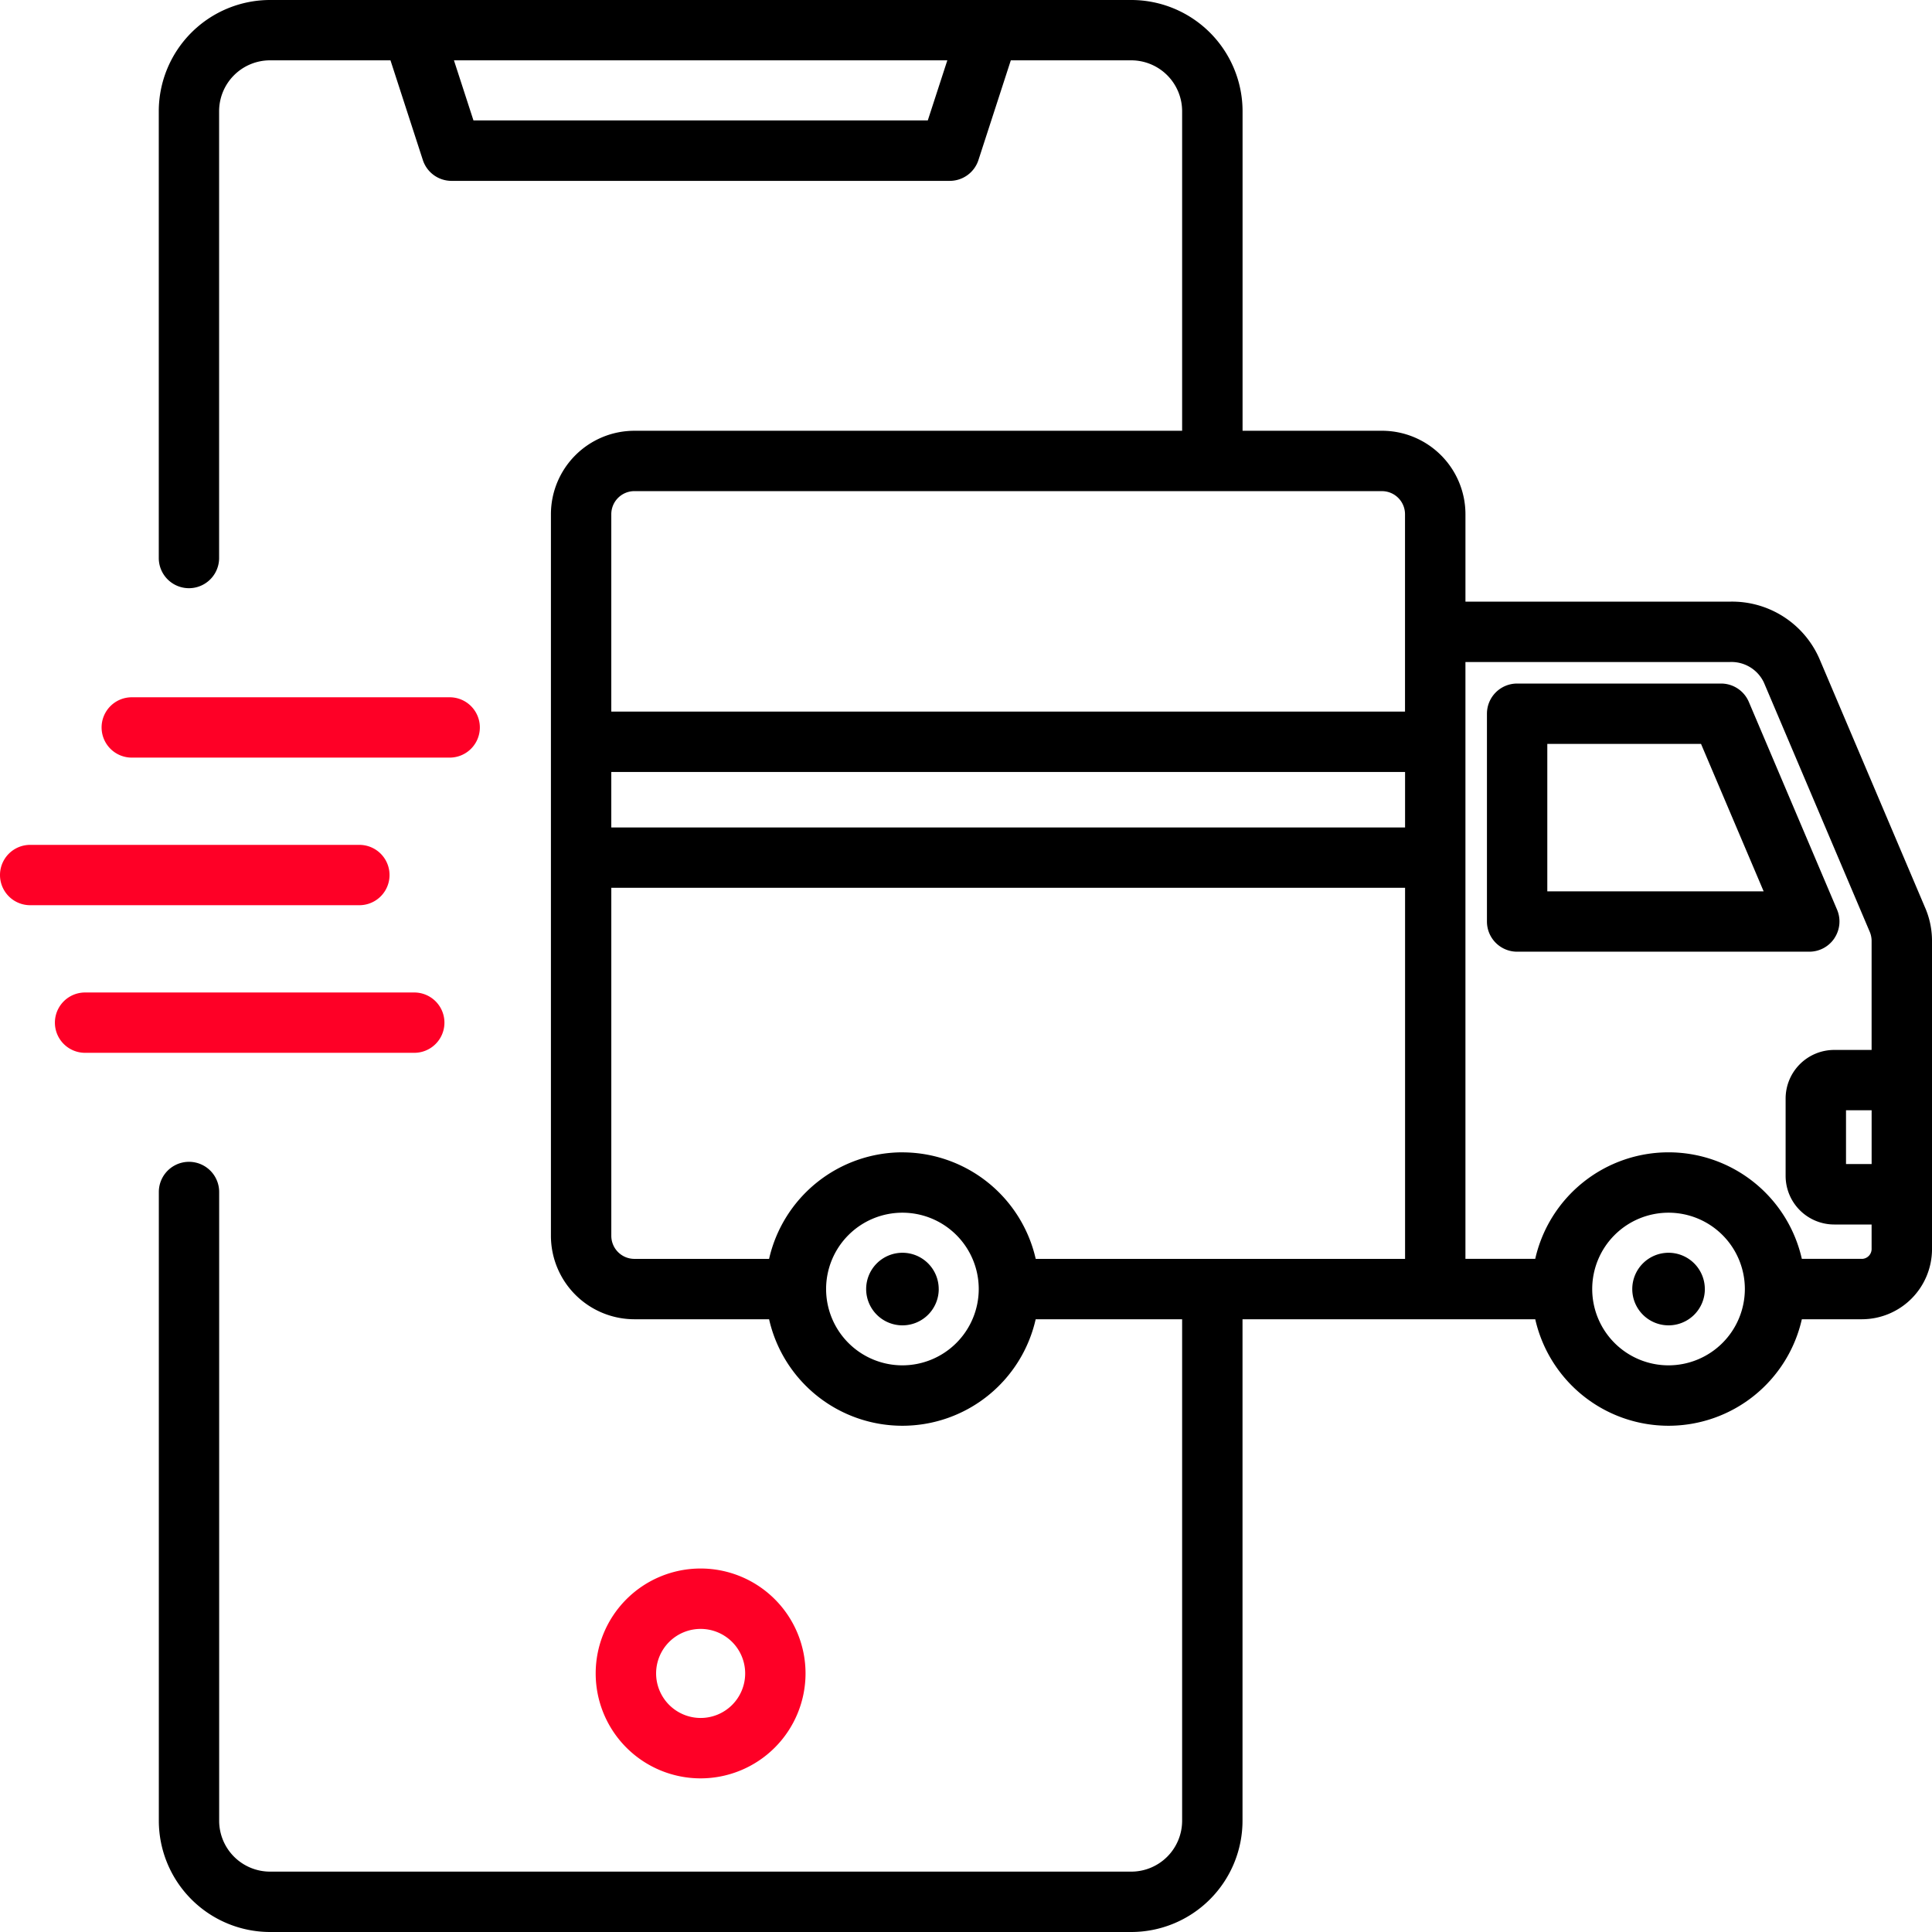 <svg id="Group_226584" data-name="Group 226584" xmlns="http://www.w3.org/2000/svg" width="147.305" height="147.305" viewBox="0 0 147.305 147.305">
  <path id="delivery-truck" d="M139.839,69.2l-8.053-18.963a7.263,7.263,0,0,0-6.856-4.364H104.794V39.205a6.369,6.369,0,0,0-6.362-6.362H87.8V8.481A8.491,8.491,0,0,0,79.315,0H13.648A8.49,8.49,0,0,0,5.167,8.481V42.547a2.3,2.3,0,1,0,4.6,0V8.481A3.882,3.882,0,0,1,13.648,4.6h9.185L25.3,12.2a2.3,2.3,0,0,0,2.189,1.59H65.474a2.3,2.3,0,0,0,2.189-1.59L70.13,4.6h9.185a3.882,3.882,0,0,1,3.877,3.878V32.844H41.428a6.369,6.369,0,0,0-6.362,6.362V94.224a6.369,6.369,0,0,0,6.362,6.362H51.7a10.42,10.42,0,0,0,20.326,0H83.192v38.238a3.882,3.882,0,0,1-3.877,3.878H13.648a3.882,3.882,0,0,1-3.877-3.878V90.883a2.3,2.3,0,0,0-4.6,0v47.941a8.49,8.49,0,0,0,8.481,8.481H79.315a8.49,8.49,0,0,0,8.481-8.481V100.586h22.32a10.42,10.42,0,0,0,20.326,0h4.578a5.353,5.353,0,0,0,5.347-5.347V71.778a6.379,6.379,0,0,0-.527-2.577ZM63.8,9.182H29.16L27.672,4.6H65.29ZM100.19,63.088H39.669V58.859H100.19ZM41.428,37.447h57a1.761,1.761,0,0,1,1.758,1.758V54.256H39.669V39.205a1.761,1.761,0,0,1,1.758-1.759ZM61.866,104.1a5.819,5.819,0,1,1,5.819-5.819A5.826,5.826,0,0,1,61.866,104.1Zm0-16.241A10.438,10.438,0,0,0,51.7,95.983H41.428a1.761,1.761,0,0,1-1.758-1.759V67.691H100.19V95.983H72.029a10.438,10.438,0,0,0-10.163-8.121ZM120.278,104.1a5.819,5.819,0,1,1,5.819-5.819A5.826,5.826,0,0,1,120.278,104.1Zm14.741-8.121h-4.578a10.42,10.42,0,0,0-20.326,0h-5.322V50.477h20.136a2.735,2.735,0,0,1,2.619,1.56L135.6,71a1.806,1.806,0,0,1,.161.777v8.275h-2.851a3.709,3.709,0,0,0-3.705,3.705v5.9a3.709,3.709,0,0,0,3.705,3.705h2.851v1.88A.754.754,0,0,1,135.019,95.983Zm.744-11.327v4.1H133.81v-4.1Zm-2.835-13.124a2.3,2.3,0,0,0,.2-2.17L126.4,53.517a2.3,2.3,0,0,0-2.118-1.4H108.733a2.3,2.3,0,0,0-2.3,2.3V70.262a2.3,2.3,0,0,0,2.3,2.3h22.275A2.3,2.3,0,0,0,132.928,71.532ZM111.035,67.96V56.718h11.72L127.53,67.96Zm-46.4,30.324a2.767,2.767,0,1,1-2.767-2.767A2.765,2.765,0,0,1,64.633,98.284Zm58.412,0a2.767,2.767,0,1,1-2.767-2.767A2.766,2.766,0,0,1,123.045,98.284Z" transform="translate(6.939 0)" fill-rule="evenodd"/>
  <path id="delivery-truck-2" data-name="delivery-truck" d="M61.418,97.119a8,8,0,1,0-8,8A8.007,8.007,0,0,0,61.418,97.119Zm-11.393,0a3.395,3.395,0,1,1,3.395,3.395A3.4,3.4,0,0,1,50.025,97.119ZM27.4,38.545H2.3a2.3,2.3,0,1,1,0-4.6H27.4a2.3,2.3,0,0,1,0,4.6ZM7.746,24.992a2.3,2.3,0,0,1,2.3-2.3h24.24a2.3,2.3,0,0,1,0,4.6H10.047A2.3,2.3,0,0,1,7.746,24.992ZM31.589,49.8H6.486a2.3,2.3,0,0,1,0-4.6h25.1a2.3,2.3,0,0,1,0,4.6Z" transform="translate(0 30.472)" fill="#fe0026" fill-rule="evenodd"/>
</svg>
